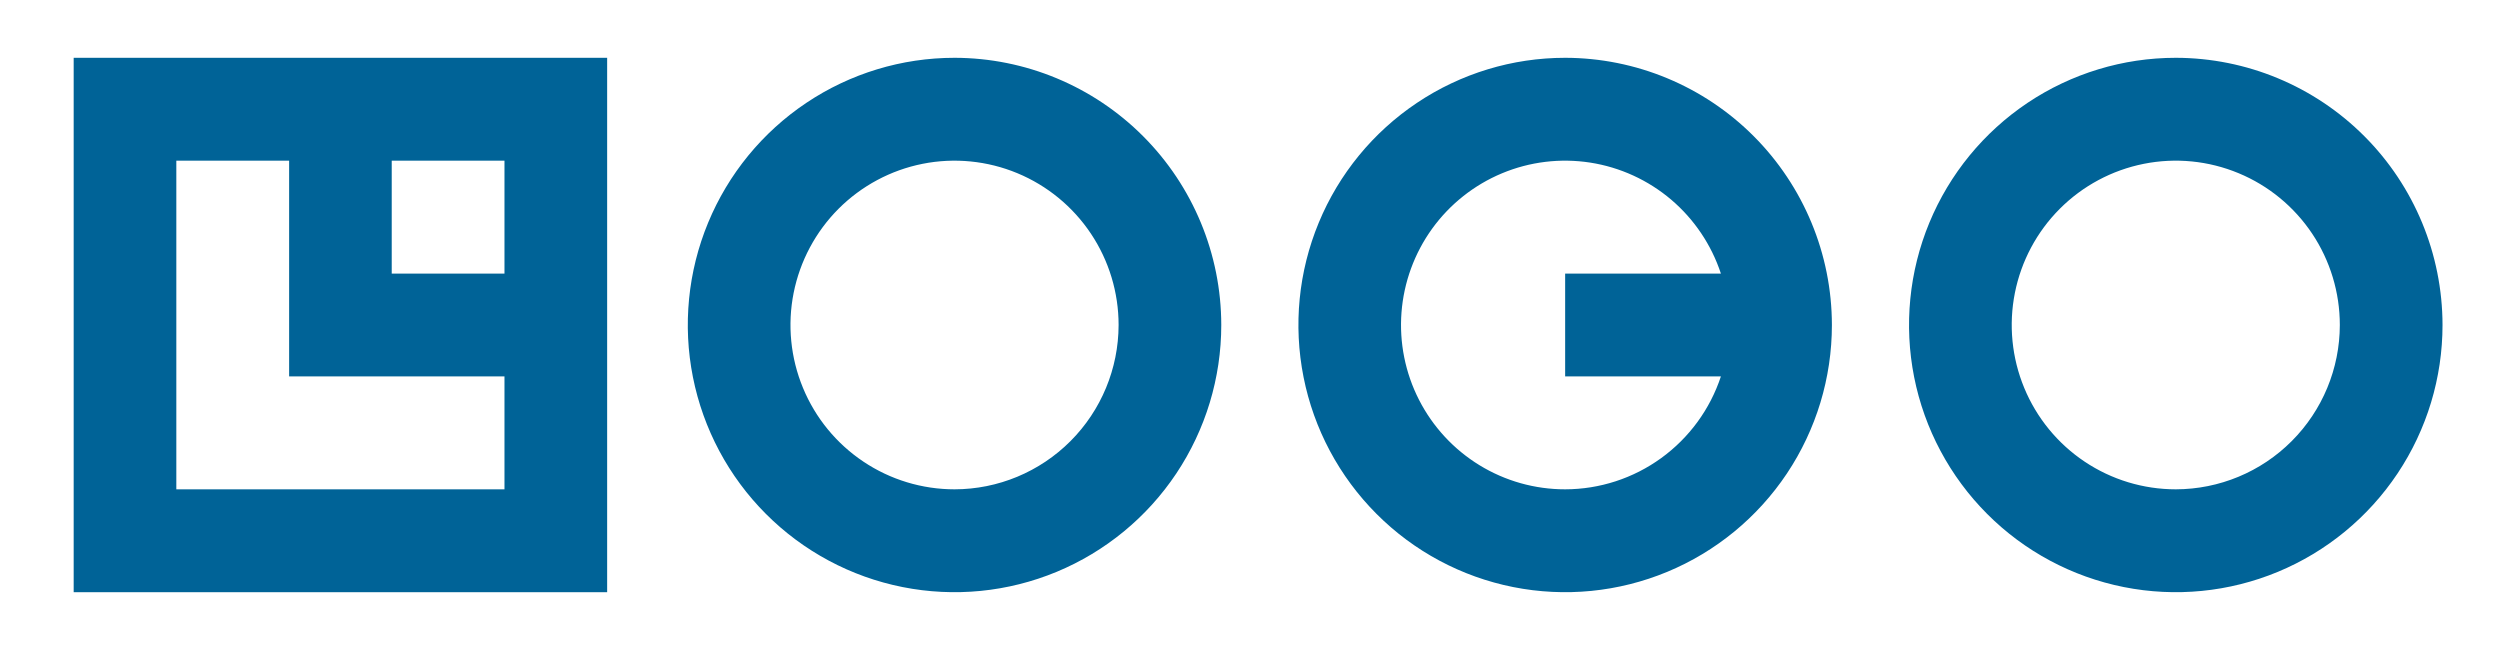 <svg width="100" height="26" viewBox="0 0 100 26" fill="none" xmlns="http://www.w3.org/2000/svg">
<path d="M2.947 23.688H24.286V2.312H2.947V23.688ZM20.179 10.943H15.669V6.427H20.179V10.943ZM7.053 6.427H11.565V15.057H20.179V19.573H7.053V6.427ZM38.182 2.312C36.071 2.312 34.008 2.939 32.254 4.114C30.499 5.288 29.132 6.957 28.324 8.91C27.517 10.863 27.305 13.012 27.717 15.085C28.129 17.158 29.145 19.062 30.637 20.557C32.129 22.052 34.03 23.07 36.1 23.482C38.17 23.895 40.315 23.683 42.265 22.874C44.214 22.065 45.881 20.695 47.053 18.938C48.225 17.18 48.851 15.114 48.851 13C48.848 10.166 47.723 7.45 45.722 5.446C43.722 3.443 41.01 2.316 38.182 2.312ZM38.182 19.573C36.884 19.573 35.615 19.188 34.536 18.465C33.457 17.743 32.615 16.717 32.119 15.515C31.622 14.314 31.492 12.993 31.745 11.718C31.999 10.443 32.624 9.271 33.541 8.352C34.459 7.433 35.628 6.807 36.901 6.553C38.174 6.299 39.494 6.43 40.693 6.927C41.892 7.425 42.917 8.267 43.638 9.348C44.359 10.429 44.744 11.7 44.744 13C44.741 14.743 44.049 16.413 42.819 17.645C41.589 18.877 39.921 19.571 38.182 19.573ZM87.032 2.312C84.921 2.312 82.859 2.939 81.104 4.113C79.349 5.288 77.982 6.957 77.174 8.909C76.366 10.862 76.155 13.011 76.566 15.085C76.978 17.158 77.994 19.062 79.486 20.557C80.978 22.052 82.879 23.07 84.95 23.482C87.019 23.895 89.164 23.683 91.114 22.874C93.063 22.065 94.73 20.695 95.902 18.938C97.075 17.18 97.701 15.114 97.701 13C97.697 10.167 96.573 7.45 94.573 5.447C92.573 3.443 89.861 2.316 87.032 2.312ZM87.032 19.573C85.734 19.573 84.465 19.188 83.386 18.466C82.307 17.744 81.465 16.717 80.969 15.516C80.472 14.315 80.342 12.993 80.595 11.718C80.848 10.443 81.473 9.272 82.391 8.352C83.308 7.433 84.478 6.807 85.751 6.553C87.024 6.299 88.343 6.429 89.542 6.927C90.742 7.424 91.766 8.267 92.488 9.348C93.208 10.429 93.593 11.7 93.593 13C93.591 14.742 92.899 16.413 91.668 17.645C90.439 18.877 88.772 19.57 87.032 19.573ZM62.606 2.312C60.496 2.312 58.433 2.939 56.679 4.114C54.924 5.288 53.556 6.957 52.749 8.91C51.941 10.863 51.73 13.012 52.142 15.085C52.553 17.158 53.57 19.062 55.062 20.557C56.554 22.052 58.455 23.07 60.525 23.482C62.594 23.895 64.74 23.683 66.689 22.874C68.639 22.065 70.305 20.695 71.478 18.938C72.65 17.18 73.276 15.114 73.276 13C73.273 10.166 72.147 7.45 70.147 5.446C68.147 3.443 65.435 2.316 62.606 2.312ZM62.606 19.573C61.397 19.574 60.211 19.24 59.179 18.608C58.148 17.976 57.311 17.071 56.76 15.992C56.21 14.914 55.967 13.704 56.06 12.496C56.153 11.289 56.577 10.13 57.285 9.148C57.994 8.167 58.959 7.401 60.075 6.934C61.191 6.467 62.414 6.319 63.609 6.504C64.804 6.69 65.924 7.203 66.847 7.986C67.769 8.77 68.457 9.793 68.836 10.943H62.606V15.057H68.836C68.403 16.369 67.568 17.512 66.449 18.323C65.331 19.134 63.987 19.571 62.606 19.573Z" fill="#006397"/>
</svg>
